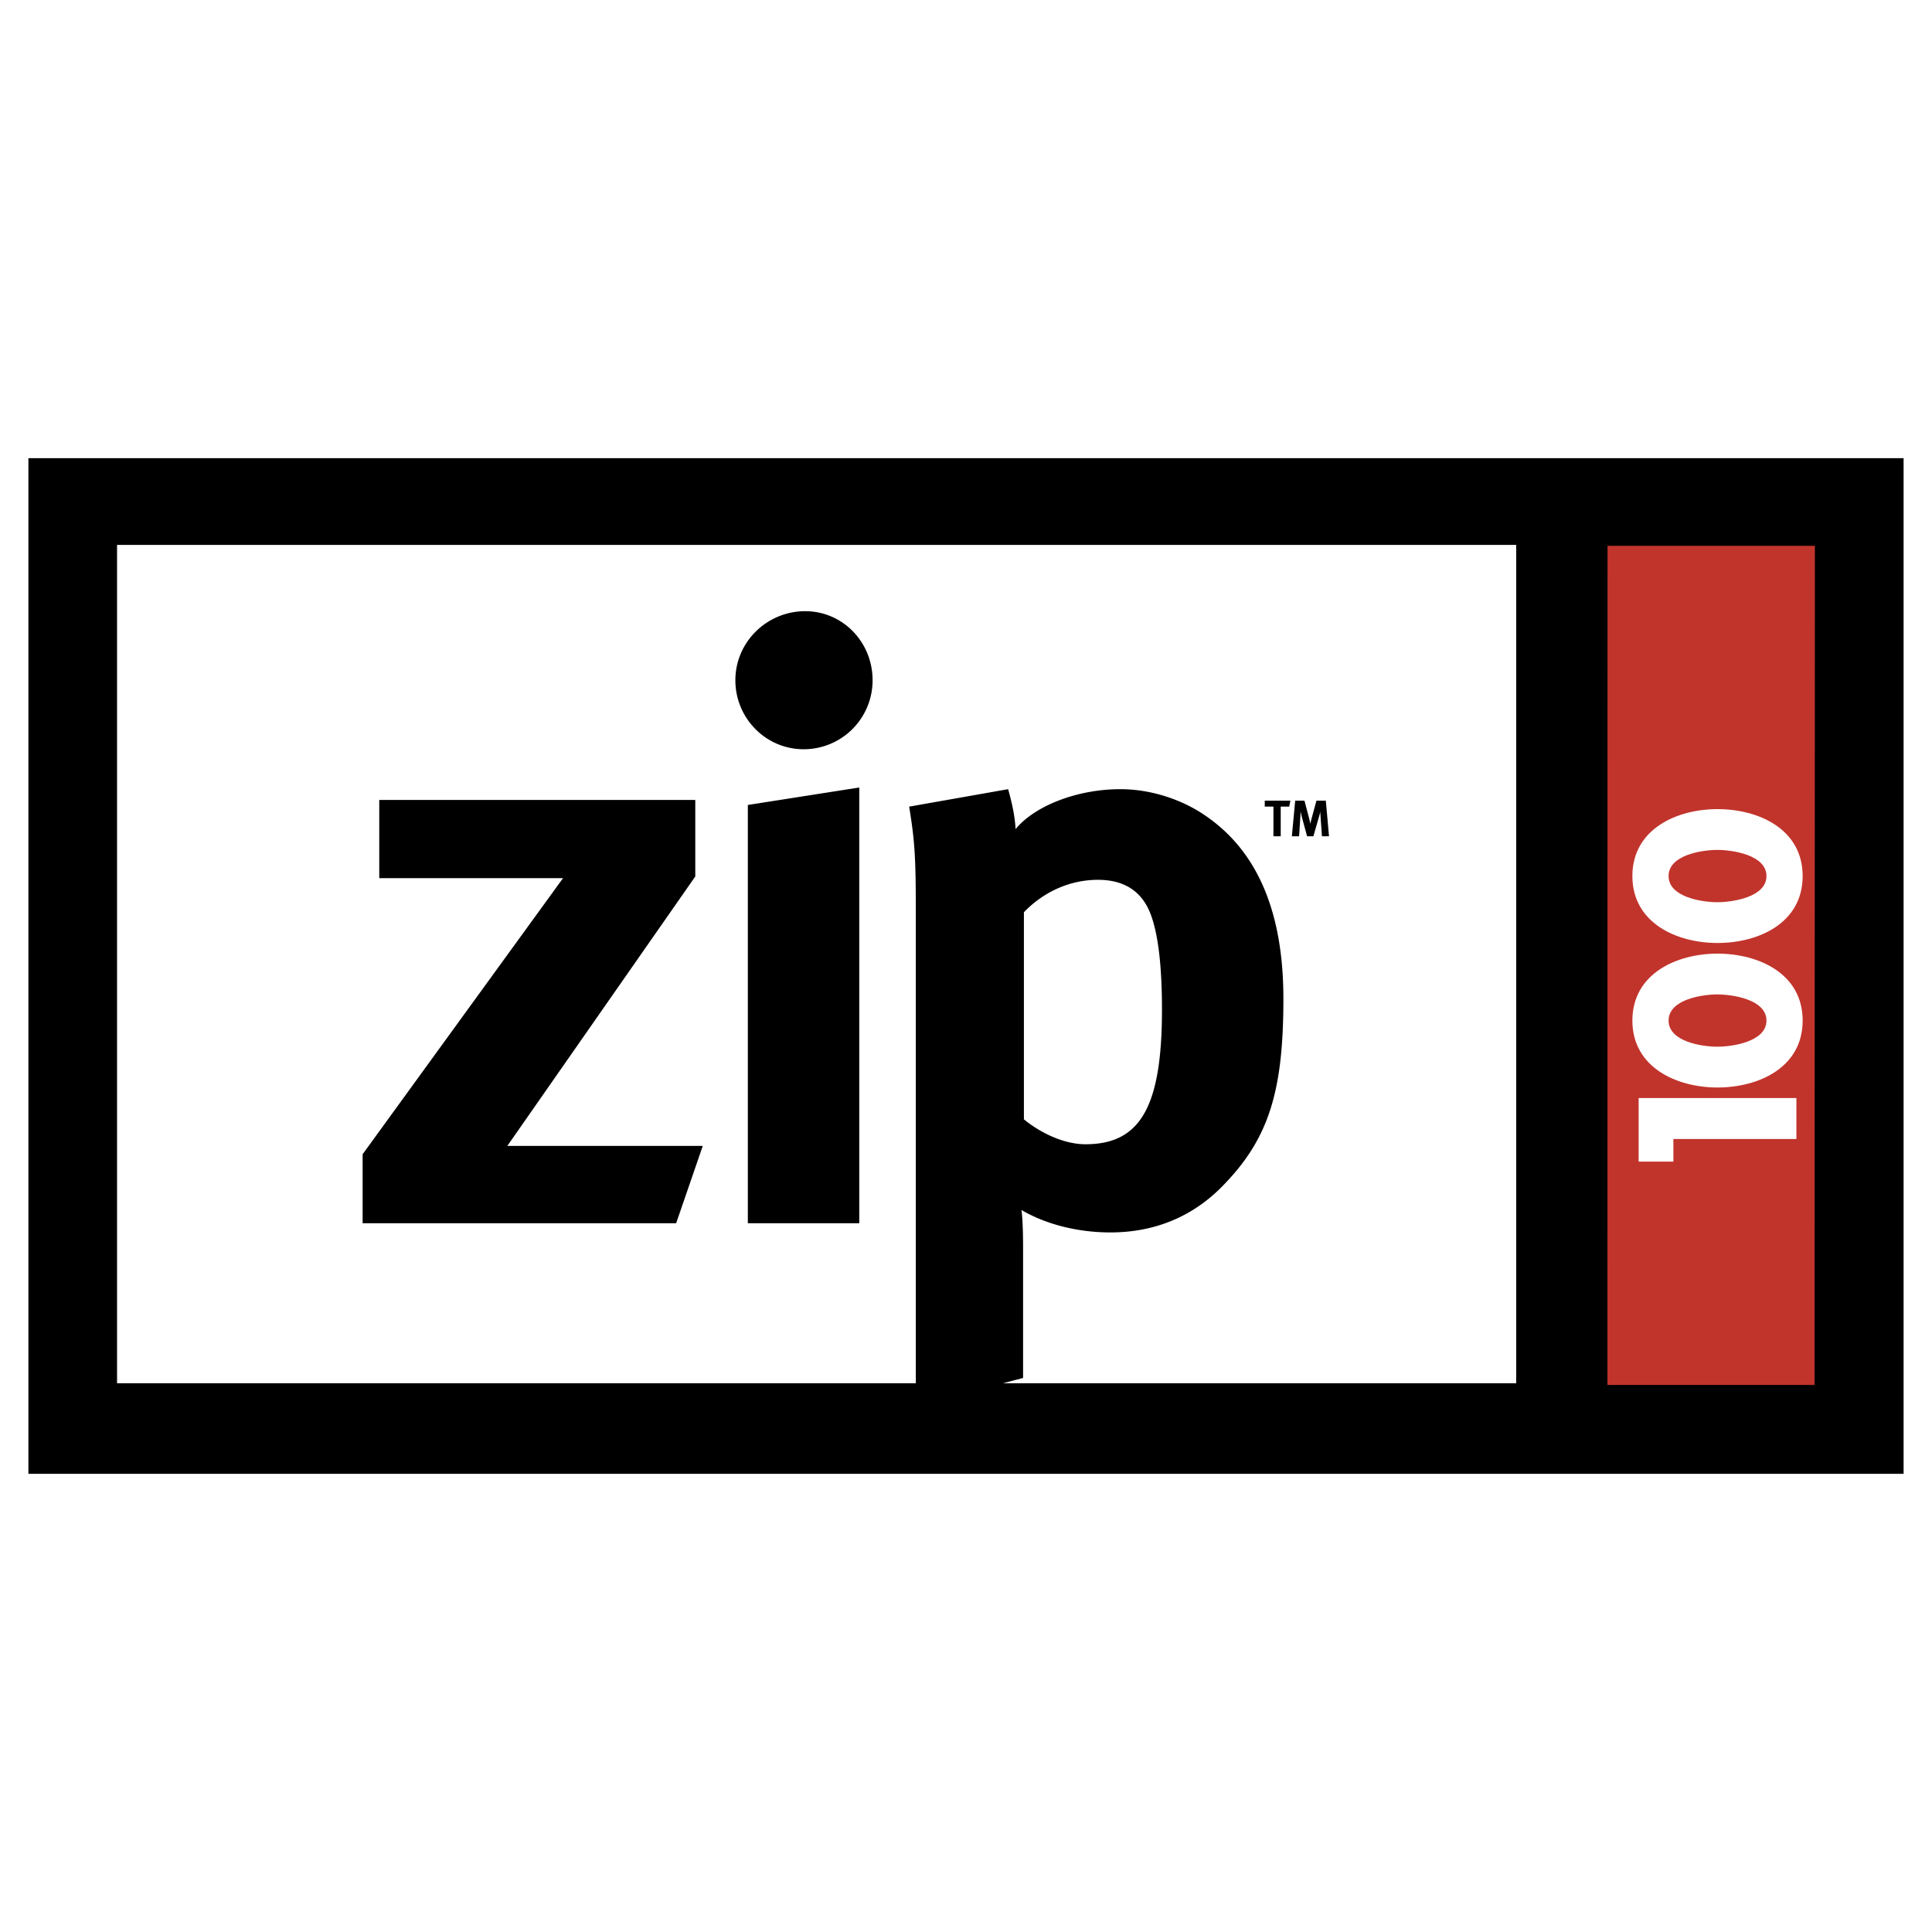 <svg xmlns="http://www.w3.org/2000/svg" width="2500" height="2500" viewBox="0 0 192.756 192.756"><g fill-rule="evenodd" clip-rule="evenodd"><path fill="#fff" d="M0 0h192.756v192.756H0V0z"/><path d="M189.922 147.043H2.834V45.713h187.088v101.33z"/><path fill="#fff" d="M151.273 138.006H11.679v-83.64h139.594v83.64z"/><path fill="#c1342c" d="M160.381 54.456h20.691l-.033 83.723h-20.666l.008-83.723z"/><path fill="#fff" d="M166.953 113.64h12.274v-4.09h-15.739v6.345h3.465v-2.255zM162.863 101.822c0 4.674 4.404 6.678 8.494 6.678s8.494-1.982 8.494-6.678-4.404-6.678-8.494-6.678-8.494 2.003-8.494 6.678zm3.612 0c0-2.107 3.338-2.608 4.861-2.608s4.904.501 4.904 2.608-3.381 2.608-4.904 2.608-4.861-.5-4.861-2.608zM162.863 87.404c0 4.675 4.404 6.678 8.494 6.678s8.494-1.983 8.494-6.678-4.404-6.678-8.494-6.678-8.494 2.004-8.494 6.678zm3.612 0c0-2.107 3.338-2.608 4.861-2.608s4.904.501 4.904 2.608c0 2.108-3.381 2.609-4.904 2.609s-4.861-.501-4.861-2.609z"/><path d="M37.839 87.613h18.336L36.18 115.158v6.887h31.279l2.655-7.716H50.616l18.752-26.882v-7.634H37.839v7.8zM74.612 122.045H85.73V78.569l-11.118 1.743v41.733zm-1.244-54.179c0 3.817 3.069 6.886 6.803 6.886a6.87 6.87 0 0 0 6.887-6.886c0-3.816-2.987-6.887-6.721-6.887-3.817 0-6.969 3.07-6.969 6.887zM91.37 91.18v49.119l10.703-2.821v-13.275s0-2.489-.166-3.484c2.406 1.41 5.561 2.24 8.879 2.24 4.646 0 8.463-1.743 11.367-4.812 4.48-4.646 5.891-9.376 5.891-18.503 0-9.79-3.318-15.266-7.883-18.336-2.322-1.576-5.393-2.572-8.379-2.572-4.314 0-8.547 1.66-10.455 3.982-.082-1.327-.332-2.489-.746-3.982l-9.874 1.742c.58 3.567.663 5.144.663 10.702zm10.786-.165c1.99-2.075 4.646-3.236 7.385-3.236s4.48 1.244 5.311 3.568c.746 2.074 1.078 5.31 1.078 9.375 0 9.708-2.158 13.441-7.635 13.441-2.24 0-4.646-1.244-6.139-2.489V91.015zM126.184 80.474h.867v2.959h.726v-2.959h.848l.117-.593h-2.558v.593zM128.889 83.433h.721l.121-1.855c.016-.22.027-.419.027-.628 0 0 .096.444.143.618l.506 1.865h.629l.561-1.942c.062-.215.088-.317.129-.521 0 .189.016.342.031.567l.133 1.896h.705l-.318-3.552h-.934l-.48 1.763a7.862 7.862 0 0 0-.129.557c-.029-.185-.057-.286-.121-.542l-.467-1.778h-.924l-.333 3.552z"/></g></svg>